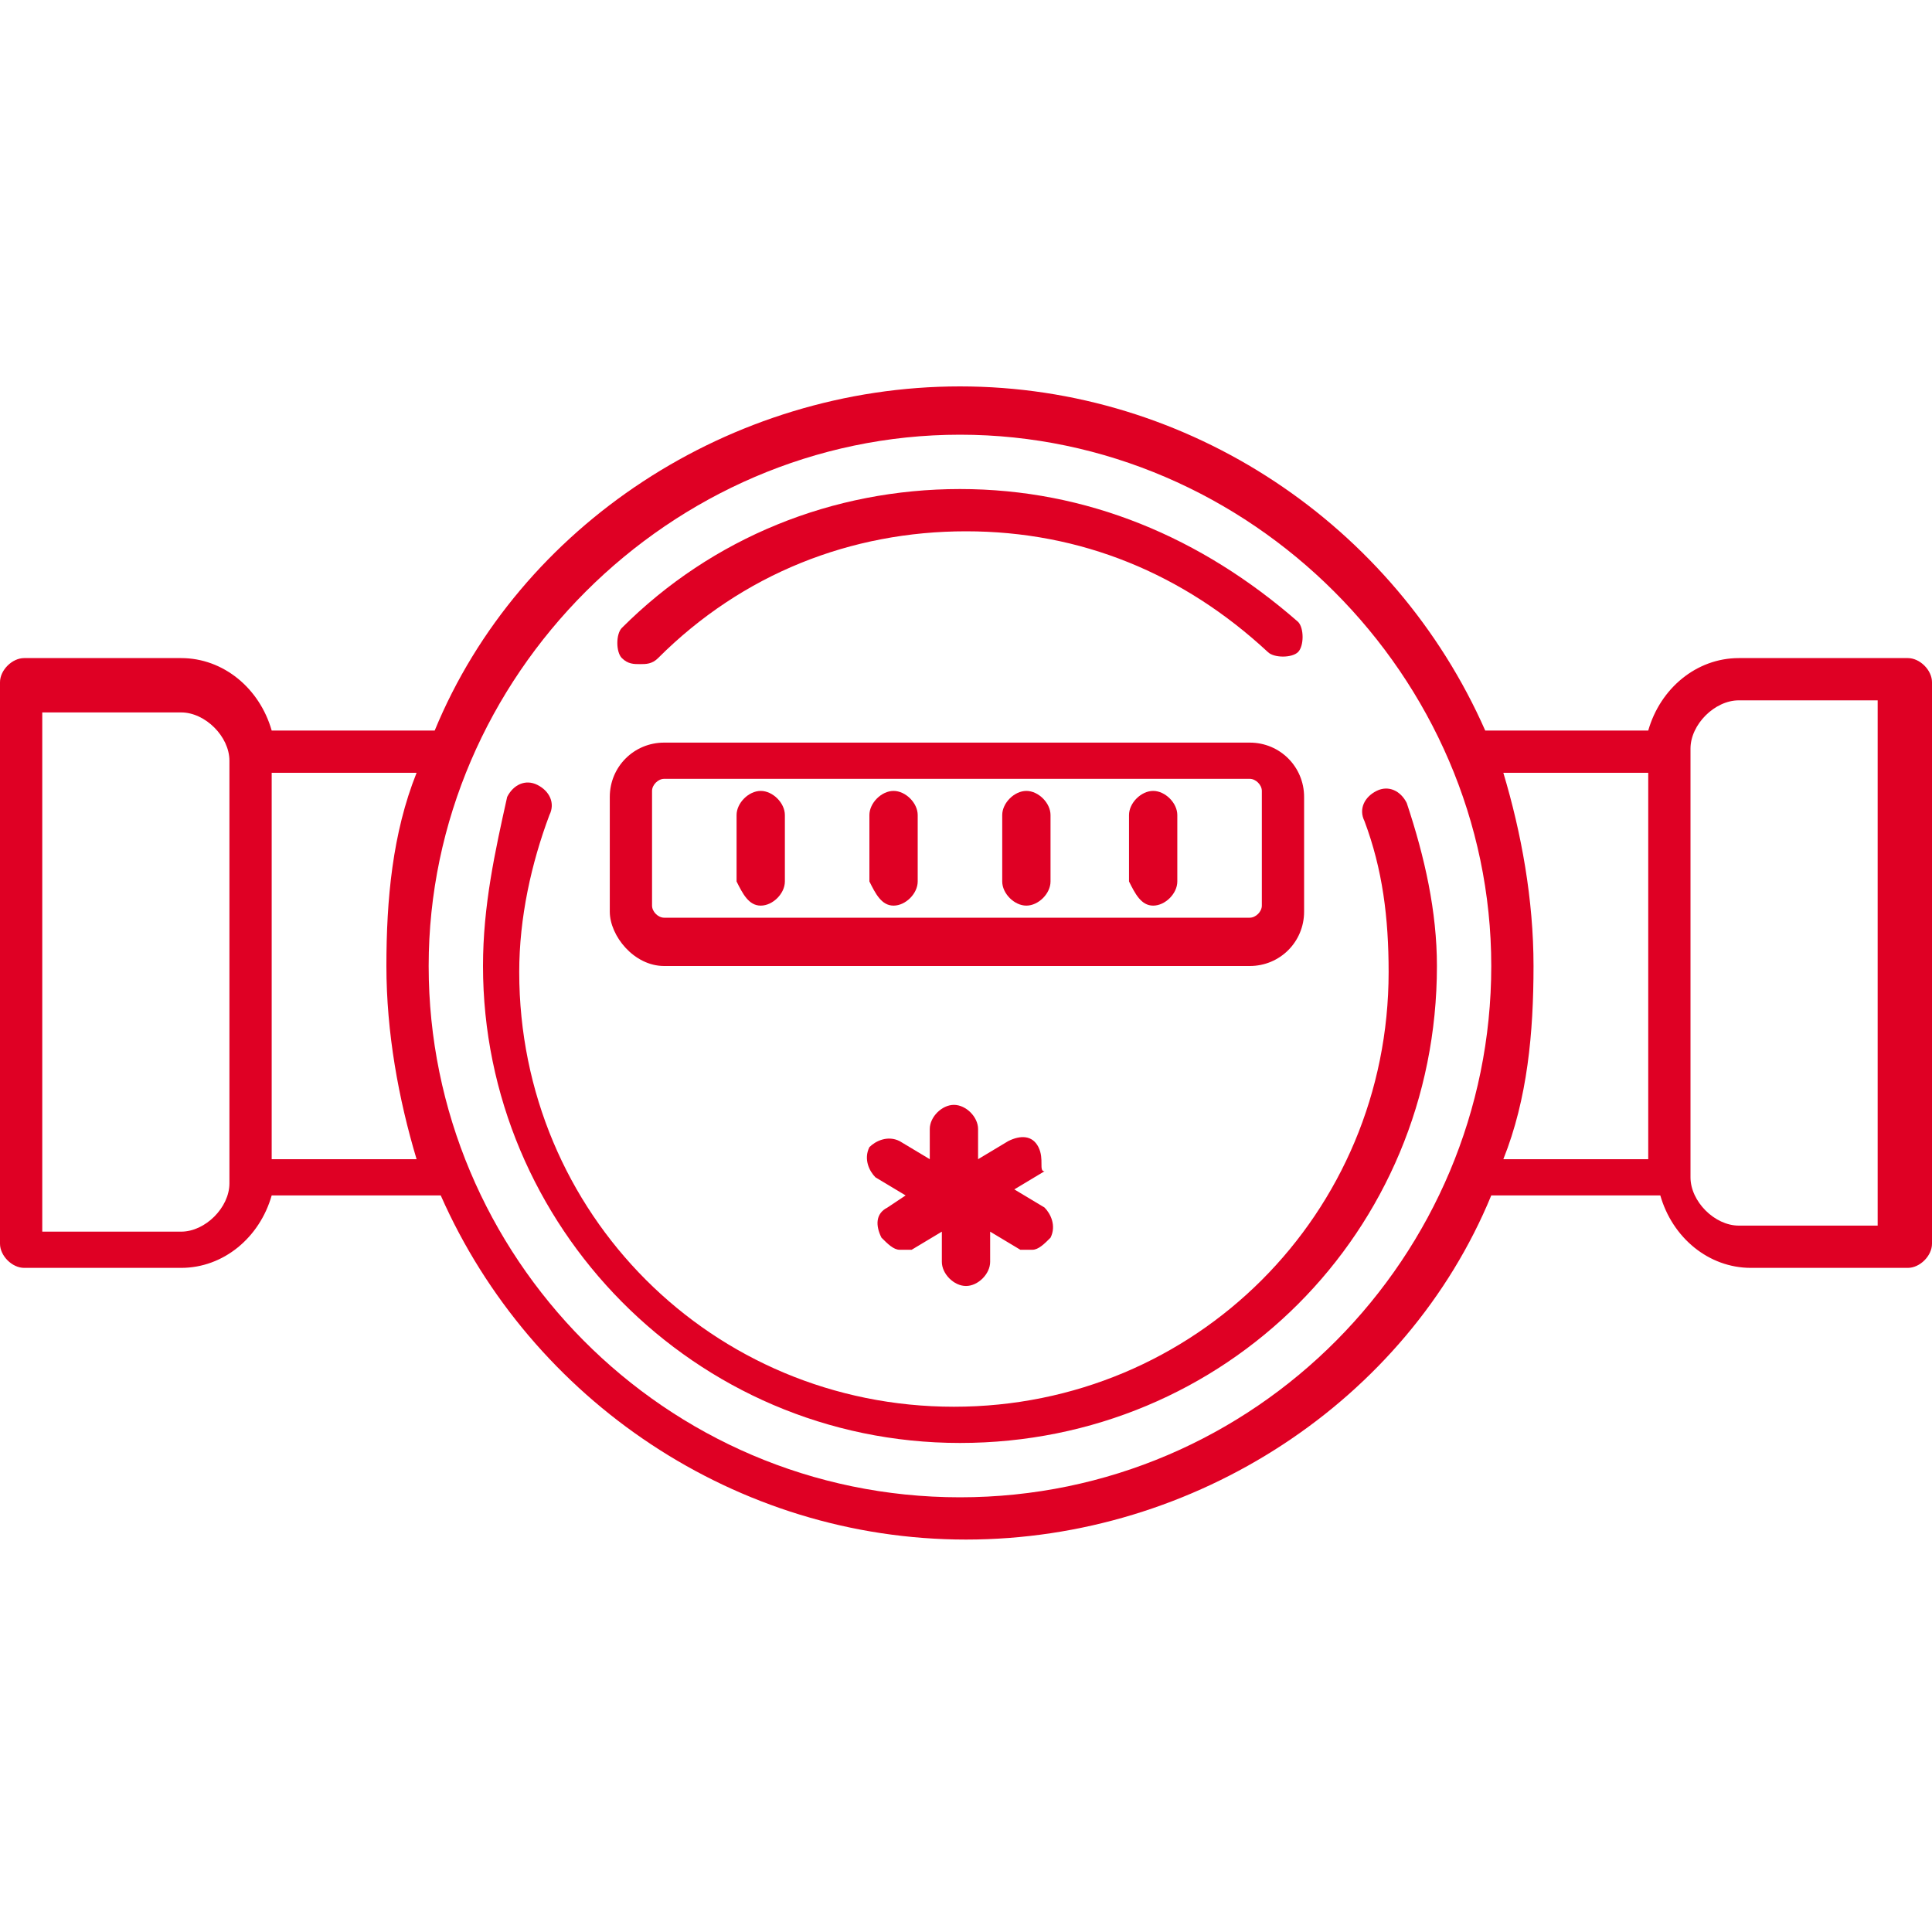 <?xml version="1.0" encoding="utf-8"?>
<!-- Generator: Adobe Illustrator 27.1.1, SVG Export Plug-In . SVG Version: 6.00 Build 0)  -->
<svg version="1.1" id="Layer_1" xmlns="http://www.w3.org/2000/svg" xmlns:xlink="http://www.w3.org/1999/xlink" x="0px" y="0px"
	 width="32px" height="32px" viewBox="0 0 32 32" style="enable-background:new 0 0 32 32;" xml:space="preserve">
<style type="text/css">
	.st0{clip-path:url(#SVGID_00000177474132697795616350000006763636820906930060_);}
	.st1{fill:#DF0024;}
</style>
<g>
	<g>
		<defs>
			<rect id="SVGID_1_" width="32" height="32"/>
		</defs>
		<clipPath id="SVGID_00000083048451427043948850000018367522601750566800_">
			<use xlink:href="#SVGID_1_"  style="overflow:visible;"/>
		</clipPath>
		<g style="clip-path:url(#SVGID_00000083048451427043948850000018367522601750566800_);">
			<path class="st1" d="M24.6,12.1c-1.5-3.4-4.9-5.7-8.7-5.7s-7.3,2.3-8.7,5.7H4.5c-0.2-0.7-0.8-1.2-1.5-1.2H0.4
				c-0.2,0-0.4,0.2-0.4,0.4v9.3c0,0.2,0.2,0.4,0.4,0.4H3c0.7,0,1.3-0.5,1.5-1.2h2.8c1.5,3.4,4.9,5.7,8.7,5.7s7.3-2.3,8.7-5.7h2.8
				c0.2,0.7,0.8,1.2,1.5,1.2h2.6c0.2,0,0.4-0.2,0.4-0.4v-9.3c0-0.2-0.2-0.4-0.4-0.4h-2.8c-0.7,0-1.3,0.5-1.5,1.2
				C27.3,12.1,24.6,12.1,24.6,12.1z M3.8,19.6c0,0.4-0.4,0.8-0.8,0.8H0.7v-8.6H3c0.4,0,0.8,0.4,0.8,0.8V19.6z M4.5,19.2v-6.4h2.4
				c-0.4,1-0.5,2.1-0.5,3.2s0.2,2.2,0.5,3.2C6.9,19.2,4.5,19.2,4.5,19.2z M15.9,24.8c-4.9,0-8.8-4-8.8-8.8s4-8.8,8.8-8.8
				s8.8,4,8.8,8.8S20.8,24.8,15.9,24.8z M24.9,12.8h2.4v6.4h-2.4c0.4-1,0.5-2.1,0.5-3.2S25.2,13.8,24.9,12.8z M31.1,20.3h-2.3
				c-0.4,0-0.8-0.4-0.8-0.8v-7.1c0-0.4,0.4-0.8,0.8-0.8h2.3V20.3z"/>
			<path class="st1" d="M23.3,13.3c-0.1-0.2-0.3-0.3-0.5-0.2s-0.3,0.3-0.2,0.5c0.3,0.8,0.4,1.6,0.4,2.5c0,4-3.2,7.2-7.2,7.2
				s-7.2-3.2-7.2-7.2c0-0.9,0.2-1.8,0.5-2.6c0.1-0.2,0-0.4-0.2-0.5c-0.2-0.1-0.4,0-0.5,0.2C8.2,14.1,8,15,8,16
				c0,4.3,3.5,7.9,7.9,7.9s7.9-3.5,7.9-7.9C23.8,15.1,23.6,14.2,23.3,13.3z"/>
			<path class="st1" d="M10.6,11c0.1,0,0.2,0,0.3-0.1c1.4-1.4,3.2-2.1,5.1-2.1s3.6,0.7,5,2c0.1,0.1,0.4,0.1,0.5,0
				c0.1-0.1,0.1-0.4,0-0.5c-1.6-1.4-3.5-2.2-5.6-2.2s-4.1,0.8-5.6,2.3c-0.1,0.1-0.1,0.4,0,0.5C10.4,11,10.5,11,10.6,11z"/>
			<path class="st1" d="M17.2,19c-0.1-0.2-0.3-0.2-0.5-0.1l-0.5,0.3v-0.5c0-0.2-0.2-0.4-0.4-0.4c-0.2,0-0.4,0.2-0.4,0.4v0.5
				l-0.5-0.3c-0.2-0.1-0.4,0-0.5,0.1c-0.1,0.2,0,0.4,0.1,0.5l0.5,0.3L14.7,20c-0.2,0.1-0.2,0.3-0.1,0.5c0.1,0.1,0.2,0.2,0.3,0.2
				c0.1,0,0.1,0,0.2,0l0.5-0.3v0.5c0,0.2,0.2,0.4,0.4,0.4c0.2,0,0.4-0.2,0.4-0.4v-0.5l0.5,0.3c0.1,0,0.1,0,0.2,0s0.2-0.1,0.3-0.2
				c0.1-0.2,0-0.4-0.1-0.5l-0.5-0.3l0.5-0.3C17.2,19.4,17.3,19.2,17.2,19z"/>
			<path class="st1" d="M11,16h9.7c0.5,0,0.9-0.4,0.9-0.9v-1.9c0-0.5-0.4-0.9-0.9-0.9H11c-0.5,0-0.9,0.4-0.9,0.9v1.9
				C10.1,15.5,10.5,16,11,16z M10.8,13.1c0-0.1,0.1-0.2,0.2-0.2h9.7c0.1,0,0.2,0.1,0.2,0.2V15c0,0.1-0.1,0.2-0.2,0.2H11
				c-0.1,0-0.2-0.1-0.2-0.2V13.1z"/>
			<path class="st1" d="M19.1,15c0.2,0,0.4-0.2,0.4-0.4v-1.1c0-0.2-0.2-0.4-0.4-0.4c-0.2,0-0.4,0.2-0.4,0.4v1.1
				C18.8,14.8,18.9,15,19.1,15z"/>
			<path class="st1" d="M17,15c0.2,0,0.4-0.2,0.4-0.4v-1.1c0-0.2-0.2-0.4-0.4-0.4c-0.2,0-0.4,0.2-0.4,0.4v1.1
				C16.6,14.8,16.8,15,17,15z"/>
			<path class="st1" d="M14.8,15c0.2,0,0.4-0.2,0.4-0.4v-1.1c0-0.2-0.2-0.4-0.4-0.4c-0.2,0-0.4,0.2-0.4,0.4v1.1
				C14.5,14.8,14.6,15,14.8,15z"/>
			<path class="st1" d="M12.6,15c0.2,0,0.4-0.2,0.4-0.4v-1.1c0-0.2-0.2-0.4-0.4-0.4s-0.4,0.2-0.4,0.4v1.1C12.3,14.8,12.4,15,12.6,15
				z"/>
		</g>
	</g>
</g>
</svg>
